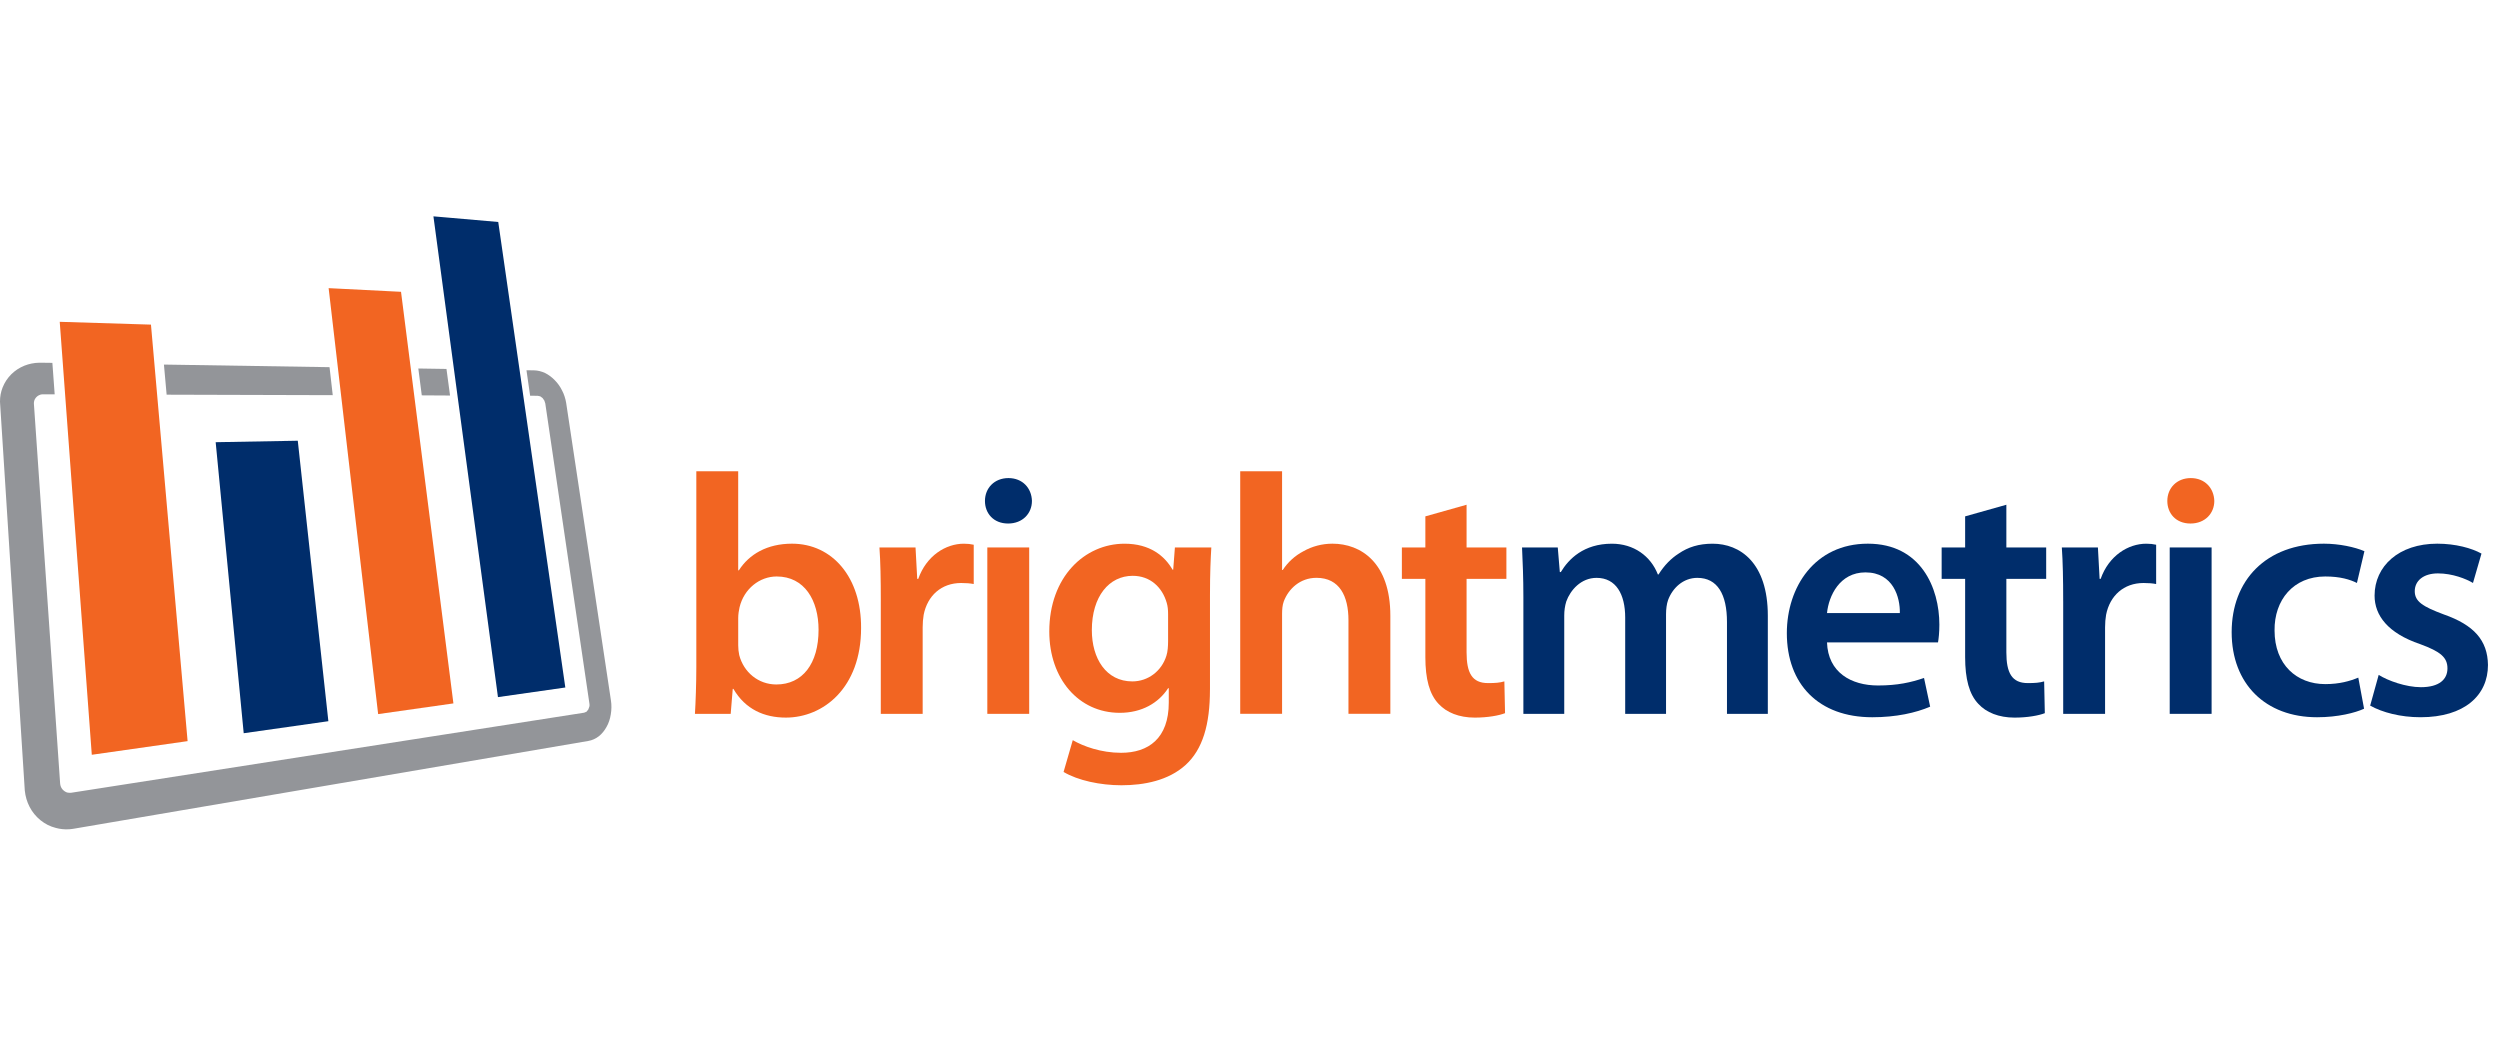<?xml version="1.0" encoding="UTF-8"?> <svg xmlns="http://www.w3.org/2000/svg" width="208" height="88" viewBox="0 0 208 88" fill="none"><g clip-path="url(#clip0_1242_4952)"><path d="M57.935 39.208H61.418V47.451H61.475C62.325 46.116 63.825 45.234 65.893 45.234C69.263 45.234 71.671 48.048 71.642 52.257C71.642 57.232 68.498 59.704 65.383 59.704C63.598 59.704 62.013 59.022 61.021 57.316H60.964L60.794 59.392H57.819C57.876 58.454 57.934 56.919 57.934 55.498V39.208H57.935ZM61.419 53.679C61.419 53.962 61.448 54.248 61.504 54.503C61.872 55.925 63.09 56.948 64.591 56.948C66.773 56.948 68.104 55.214 68.104 52.399C68.104 49.954 66.941 47.963 64.619 47.963C63.203 47.963 61.9 48.986 61.532 50.523C61.475 50.778 61.419 51.092 61.419 51.431V53.677V53.679Z" fill="#F26522"></path><path d="M73.283 50.011C73.283 48.135 73.255 46.771 73.17 45.548H76.172L76.314 48.164H76.398C77.079 46.23 78.691 45.236 80.193 45.236C80.533 45.236 80.732 45.264 81.014 45.322V48.591C80.703 48.533 80.391 48.506 79.966 48.506C78.323 48.506 77.162 49.558 76.85 51.149C76.795 51.462 76.766 51.831 76.766 52.201V59.393H73.282V50.013L73.283 50.011Z" fill="#F26522"></path><path d="M85.629 45.548H82.145V59.392H85.629V45.548Z" fill="#F26522"></path><path d="M85.857 41.681C85.857 42.705 85.093 43.557 83.875 43.557C82.657 43.557 81.948 42.705 81.948 41.681C81.948 40.601 82.741 39.776 83.903 39.776C85.066 39.776 85.83 40.601 85.858 41.681H85.857Z" fill="#002D6B"></path><path d="M100.668 57.374C100.668 60.273 100.073 62.348 98.629 63.656C97.213 64.935 95.202 65.334 93.304 65.334C91.548 65.334 89.678 64.935 88.489 64.226L89.254 61.581C90.132 62.093 91.606 62.633 93.277 62.633C95.542 62.633 97.242 61.44 97.242 58.454V57.26H97.187C96.394 58.483 95.006 59.307 93.164 59.307C89.737 59.307 87.301 56.465 87.301 52.542C87.301 47.993 90.247 45.236 93.561 45.236C95.684 45.236 96.903 46.259 97.554 47.395H97.611L97.752 45.548H100.782C100.727 46.485 100.67 47.623 100.67 49.528V57.374H100.668ZM97.185 51.092C97.185 50.749 97.157 50.438 97.071 50.153C96.703 48.874 95.712 47.908 94.239 47.908C92.284 47.908 90.841 49.614 90.841 52.429C90.841 54.788 92.03 56.693 94.211 56.693C95.514 56.693 96.647 55.84 97.044 54.56C97.157 54.219 97.185 53.736 97.185 53.338V51.093V51.092Z" fill="#F26522"></path><path d="M103.186 39.208H106.669V47.423H106.726C107.151 46.769 107.746 46.227 108.454 45.859C109.161 45.461 109.983 45.234 110.86 45.234C113.212 45.234 115.677 46.798 115.677 51.232V59.39H112.192V51.601C112.192 49.61 111.456 48.075 109.529 48.075C108.171 48.075 107.207 48.985 106.81 50.037C106.696 50.349 106.669 50.719 106.669 51.089V59.389H103.186V39.205V39.208Z" fill="#F26522"></path><path d="M122.019 41.994V45.548H125.332V48.164H122.019V54.275C122.019 55.98 122.471 56.833 123.802 56.833C124.425 56.833 124.766 56.805 125.163 56.691L125.22 59.336C124.709 59.535 123.775 59.705 122.698 59.705C121.396 59.705 120.348 59.278 119.697 58.569C118.931 57.772 118.59 56.492 118.59 54.673V48.164H116.636V45.548H118.59V42.961L122.019 41.995V41.994Z" fill="#F26522"></path><path d="M126.745 49.67C126.745 48.078 126.69 46.742 126.633 45.548H129.606L129.777 47.595H129.861C130.512 46.514 131.759 45.236 134.11 45.236C135.923 45.236 137.338 46.259 137.934 47.794H137.991C138.472 47.027 139.038 46.458 139.662 46.06C140.454 45.519 141.334 45.236 142.493 45.236C144.761 45.236 147.083 46.799 147.083 51.234V59.392H143.684V51.745C143.684 49.444 142.89 48.078 141.22 48.078C140.03 48.078 139.151 48.931 138.783 49.925C138.669 50.238 138.614 50.693 138.614 51.092V59.392H135.216V51.376C135.216 49.442 134.451 48.078 132.837 48.078C131.533 48.078 130.655 49.101 130.315 50.04C130.201 50.41 130.145 50.808 130.145 51.205V59.392H126.745V49.67Z" fill="#002D6B"></path><path d="M152.007 53.451C152.091 55.952 154.019 57.032 156.255 57.032C157.87 57.032 159.003 56.776 160.079 56.406L160.589 58.794C159.4 59.306 157.756 59.675 155.774 59.675C151.299 59.675 148.665 56.918 148.665 52.681C148.665 48.843 150.987 45.234 155.407 45.234C159.827 45.234 161.355 48.929 161.355 51.97C161.355 52.625 161.298 53.136 161.242 53.45H152.008L152.007 53.451ZM158.067 51.006C158.096 49.726 157.53 47.623 155.207 47.623C153.055 47.623 152.148 49.584 152.007 51.006H158.067Z" fill="#002D6B"></path><path d="M166.929 41.994V45.548H170.242V48.164H166.929V54.275C166.929 55.98 167.383 56.833 168.712 56.833C169.335 56.833 169.676 56.805 170.073 56.691L170.129 59.336C169.618 59.535 168.684 59.705 167.607 59.705C166.305 59.705 165.256 59.278 164.605 58.569C163.84 57.772 163.499 56.492 163.499 54.673V48.164H161.545V45.548H163.499V42.961L166.927 41.995L166.929 41.994Z" fill="#002D6B"></path><path d="M171.657 50.011C171.657 48.135 171.628 46.771 171.544 45.548H174.546L174.688 48.164H174.774C175.454 46.23 177.067 45.236 178.57 45.236C178.909 45.236 179.107 45.264 179.391 45.322V48.591C179.081 48.533 178.768 48.506 178.342 48.506C176.7 48.506 175.539 49.558 175.227 51.149C175.171 51.462 175.142 51.831 175.142 52.201V59.393H171.658V50.013L171.657 50.011Z" fill="#002D6B"></path><path d="M184.005 45.548H180.52V59.392H184.005V45.548Z" fill="#002D6B"></path><path d="M184.23 41.681C184.23 42.705 183.466 43.557 182.247 43.557C181.027 43.557 180.321 42.705 180.321 41.681C180.321 40.601 181.114 39.776 182.275 39.776C183.436 39.776 184.202 40.601 184.23 41.681Z" fill="#F26522"></path><path d="M196.691 58.965C195.956 59.306 194.511 59.675 192.783 59.675C188.477 59.675 185.674 56.889 185.674 52.597C185.674 48.304 188.507 45.234 193.35 45.234C194.625 45.234 195.927 45.518 196.72 45.859L196.096 48.503C195.53 48.22 194.709 47.963 193.462 47.963C190.801 47.963 189.214 49.925 189.243 52.455C189.243 55.298 191.083 56.918 193.462 56.918C194.652 56.918 195.53 56.661 196.21 56.378L196.691 58.965Z" fill="#002D6B"></path><path d="M197.908 56.151C198.672 56.634 200.173 57.174 201.419 57.174C202.949 57.174 203.628 56.521 203.628 55.611C203.628 54.701 203.063 54.218 201.362 53.593C198.671 52.683 197.565 51.205 197.565 49.555C197.565 47.11 199.577 45.234 202.777 45.234C204.307 45.234 205.638 45.604 206.459 46.058L205.752 48.503C205.186 48.162 204.051 47.707 202.835 47.707C201.618 47.707 200.908 48.331 200.908 49.186C200.908 50.04 201.561 50.464 203.316 51.118C205.836 51.999 206.97 53.279 206.999 55.324C206.999 57.855 205.044 59.674 201.389 59.674C199.719 59.674 198.218 59.276 197.198 58.708L197.907 56.15L197.908 56.151Z" fill="#002D6B"></path><path d="M4.97 26.775L7.637 62.797L15.608 61.662L12.56 27.008L4.97 26.775Z" fill="#F26522"></path><path d="M17.944 36.791L20.276 61.004L27.32 60.004L24.775 36.668L17.944 36.791Z" fill="#002D6B"></path><path d="M27.342 23.974L31.461 59.413L37.724 58.523L33.365 24.278L27.342 23.974Z" fill="#F26522"></path><path d="M13.639 30.332L13.864 32.838L27.684 32.878L27.418 30.549L13.639 30.332Z" fill="#939599"></path><path d="M34.804 30.659L35.092 32.894L37.444 32.908L37.147 30.696L34.804 30.659Z" fill="#939599"></path><path d="M3.263 30.178C3.154 30.18 3.045 30.187 2.941 30.198C2.835 30.209 2.73 30.225 2.628 30.247C2.525 30.268 2.424 30.292 2.326 30.322C2.227 30.351 2.13 30.385 2.034 30.423C1.928 30.465 1.826 30.513 1.727 30.565C1.627 30.618 1.531 30.674 1.438 30.734C1.347 30.796 1.258 30.861 1.175 30.928C1.09 30.998 1.01 31.069 0.934 31.145C0.856 31.223 0.783 31.303 0.714 31.389C0.644 31.474 0.579 31.564 0.519 31.655C0.458 31.747 0.404 31.842 0.352 31.941C0.302 32.039 0.256 32.14 0.215 32.243C0.179 32.335 0.148 32.428 0.121 32.52C0.094 32.616 0.071 32.711 0.052 32.811C0.034 32.909 0.019 33.009 0.011 33.111C0.001 33.212 -0.003 33.315 -0.001 33.418L2.062 65.768C2.073 65.89 2.091 66.01 2.115 66.129C2.138 66.248 2.166 66.362 2.2 66.477C2.234 66.59 2.272 66.702 2.315 66.81C2.359 66.916 2.406 67.022 2.459 67.124C2.515 67.236 2.578 67.341 2.644 67.442C2.711 67.544 2.783 67.641 2.858 67.734C2.934 67.827 3.014 67.917 3.1 68C3.184 68.085 3.274 68.164 3.366 68.24C3.458 68.315 3.556 68.386 3.657 68.451C3.756 68.516 3.861 68.577 3.968 68.632C4.076 68.686 4.186 68.734 4.3 68.776C4.414 68.819 4.531 68.855 4.649 68.884C4.736 68.907 4.825 68.928 4.914 68.945C5.004 68.962 5.095 68.975 5.188 68.984C5.279 68.993 5.373 68.999 5.466 69.001C5.559 69.001 5.654 69 5.751 68.995C5.783 68.993 5.816 68.989 5.848 68.986C5.881 68.984 5.914 68.98 5.946 68.975C5.979 68.971 6.012 68.967 6.046 68.963C6.078 68.959 6.111 68.952 6.145 68.948L48.942 61.648C49.024 61.635 49.104 61.616 49.183 61.591C49.26 61.568 49.338 61.539 49.411 61.505C49.486 61.471 49.558 61.433 49.627 61.391C49.698 61.348 49.764 61.302 49.83 61.251C49.891 61.202 49.953 61.148 50.011 61.09C50.069 61.032 50.125 60.969 50.179 60.903C50.233 60.838 50.284 60.77 50.331 60.697C50.38 60.626 50.425 60.551 50.466 60.475C50.51 60.397 50.55 60.318 50.587 60.236C50.622 60.153 50.655 60.07 50.685 59.982C50.715 59.895 50.741 59.806 50.762 59.715C50.784 59.624 50.803 59.531 50.818 59.435C50.834 59.343 50.847 59.247 50.855 59.151C50.863 59.055 50.87 58.956 50.87 58.857C50.87 58.757 50.868 58.658 50.862 58.555C50.853 58.453 50.843 58.352 50.826 58.25L48.287 41.361L47.105 33.519C47.09 33.429 47.071 33.34 47.05 33.253C47.028 33.166 47.004 33.078 46.976 32.994C46.949 32.909 46.918 32.826 46.885 32.744C46.851 32.664 46.815 32.584 46.774 32.508C46.734 32.426 46.691 32.346 46.646 32.268C46.6 32.19 46.551 32.115 46.501 32.043C46.449 31.971 46.396 31.899 46.34 31.833C46.283 31.765 46.223 31.699 46.162 31.638C46.102 31.575 46.04 31.516 45.976 31.459C45.912 31.403 45.845 31.348 45.779 31.299C45.711 31.249 45.641 31.202 45.571 31.157C45.498 31.114 45.428 31.073 45.356 31.037C45.281 31.003 45.205 30.972 45.129 30.944C45.053 30.919 44.977 30.894 44.898 30.875C44.82 30.854 44.743 30.839 44.664 30.83C44.585 30.819 44.506 30.813 44.427 30.813L43.802 30.804L44.106 32.923L44.741 32.931L44.951 32.976L45.142 33.117L45.288 33.325L45.367 33.563L49.036 58.514C49.04 58.539 49.043 58.562 49.045 58.587C49.047 58.61 49.048 58.634 49.049 58.658C49.049 58.681 49.05 58.704 49.047 58.724C49.044 58.746 49.041 58.767 49.036 58.787L48.947 59.03L48.798 59.214L48.601 59.296L5.93 65.956C5.93 65.956 5.919 65.956 5.915 65.956C5.91 65.957 5.904 65.957 5.899 65.957C5.893 65.959 5.888 65.959 5.882 65.959C5.877 65.959 5.872 65.959 5.866 65.959C5.843 65.96 5.819 65.96 5.795 65.96C5.772 65.96 5.749 65.959 5.726 65.956C5.703 65.955 5.68 65.952 5.657 65.948C5.634 65.945 5.611 65.941 5.587 65.936C5.562 65.929 5.536 65.919 5.511 65.908C5.485 65.897 5.461 65.885 5.437 65.87C5.413 65.856 5.389 65.843 5.367 65.826C5.345 65.811 5.325 65.795 5.306 65.777C5.284 65.761 5.264 65.742 5.243 65.723C5.223 65.702 5.204 65.682 5.186 65.66C5.169 65.638 5.152 65.616 5.137 65.592C5.121 65.568 5.108 65.545 5.095 65.519C5.083 65.495 5.072 65.47 5.061 65.444C5.052 65.418 5.042 65.392 5.035 65.364C5.027 65.337 5.022 65.308 5.016 65.279C5.011 65.252 5.007 65.222 5.003 65.192L2.821 33.597C2.821 33.57 2.821 33.544 2.821 33.518C2.822 33.493 2.825 33.467 2.829 33.441C2.833 33.417 2.837 33.392 2.844 33.366C2.849 33.342 2.858 33.317 2.866 33.291C2.874 33.269 2.885 33.246 2.896 33.224C2.908 33.201 2.92 33.179 2.934 33.159C2.947 33.137 2.962 33.117 2.979 33.096C2.995 33.076 3.013 33.057 3.03 33.039C3.048 33.021 3.066 33.003 3.085 32.987C3.104 32.971 3.124 32.956 3.144 32.942C3.165 32.928 3.187 32.915 3.208 32.902C3.231 32.892 3.255 32.881 3.279 32.871C3.298 32.861 3.317 32.852 3.338 32.844C3.358 32.837 3.378 32.83 3.4 32.825C3.422 32.819 3.444 32.816 3.467 32.814C3.488 32.811 3.513 32.81 3.537 32.808H3.566C3.566 32.808 3.575 32.808 3.581 32.808C3.586 32.808 3.59 32.808 3.596 32.808H4.549L4.358 30.19L3.405 30.178C3.393 30.178 3.381 30.178 3.369 30.178H3.332C3.32 30.178 3.308 30.178 3.295 30.178H3.259" fill="#939599"></path><path d="M36.061 18L41.43 58L47.035 57.2L41.454 18.469L36.9 18.072L36.061 18Z" fill="#002D6B"></path></g><defs><clipPath id="clip0_1242_4952"><rect width="207" height="51" fill="white" transform="translate(0 18)"></rect></clipPath></defs></svg> 